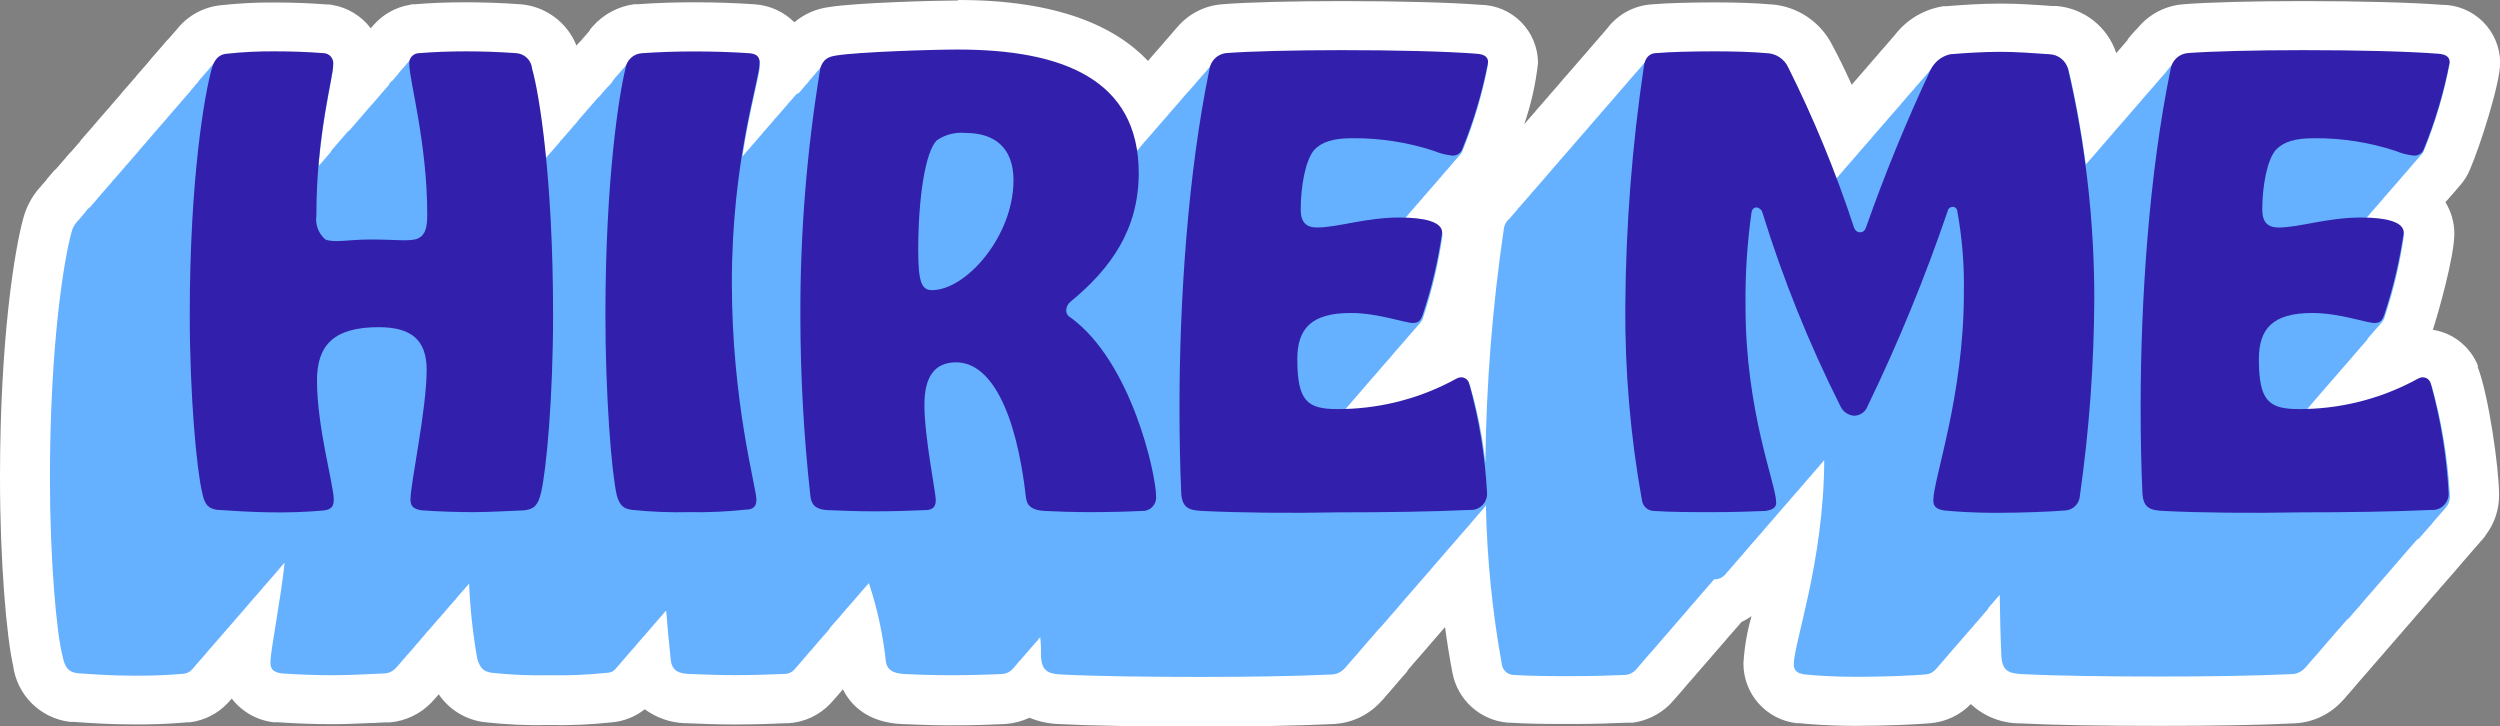 <?xml version="1.0" encoding="UTF-8"?><svg xmlns="http://www.w3.org/2000/svg" xmlns:xlink="http://www.w3.org/1999/xlink" fill="none" height="111.7" preserveAspectRatio="xMidYMid meet" style="fill: none;" version="1.0" viewBox="0.0 0.0 384.5 111.7" width="384.5" zoomAndPan="magnify"><rect x="0.0" y="0.0" width="384.5" height="111.7" fill="#808080" stroke="none"/><g id="change1_1"><path d="M147.304 0.077C144.109 0.077 131.744 0.399 127.489 1.091C125.53 1.341 123.685 2.152 122.175 3.425C120.531 1.787 118.347 0.804 116.031 0.66C113.158 0.461 110.025 0.353 106.845 0.353C103.666 0.353 100.947 0.445 98.182 0.645H97.875H97.568C95.085 0.976 92.805 2.193 91.147 4.07L90.794 4.485L90.625 4.792L90.41 5.038L90.195 5.284L89.98 5.53L89.765 5.775L89.55 6.021C89.55 6.021 89.411 6.175 89.35 6.267L89.089 6.513L88.874 6.758L88.659 7.004C87.948 5.22 86.745 3.675 85.189 2.549C83.634 1.423 81.79 0.762 79.873 0.645C77.077 0.445 74.282 0.353 71.548 0.353C68.814 0.353 66.064 0.461 63.714 0.66L63.345 0.66L62.977 0.753C60.847 1.12 58.907 2.204 57.478 3.825L57.155 4.193L57.017 4.347C55.569 2.431 53.441 1.145 51.072 0.753L50.688 0.691L50.304 0.691C47.801 0.492 45.082 0.384 42.225 0.384C39.485 0.363 36.746 0.502 34.023 0.799C32.723 0.921 31.46 1.301 30.308 1.915C29.155 2.529 28.137 3.366 27.31 4.378L27.172 4.547L26.957 4.792L26.742 5.038L26.527 5.284L26.312 5.53C26.236 5.613 26.164 5.7 26.097 5.791L25.882 6.021L25.667 6.221C25.6 6.312 25.528 6.399 25.452 6.482L25.237 6.728C25.237 6.728 25.099 6.881 25.037 6.974C24.957 7.048 24.885 7.13 24.822 7.219C24.742 7.294 24.67 7.376 24.607 7.465C24.527 7.54 24.455 7.622 24.392 7.711C24.312 7.785 24.24 7.868 24.177 7.957L23.962 8.202L23.747 8.448L23.532 8.694L23.317 8.94L23.04 9.293L22.825 9.539L22.625 9.784L22.41 10.03L22.195 10.276L21.98 10.522L21.765 10.768L21.55 11.013L21.335 11.259C21.272 11.348 21.2 11.43 21.12 11.505C21.057 11.594 20.985 11.676 20.905 11.751C20.905 11.843 20.767 11.919 20.706 11.996L20.49 12.242C20.414 12.325 20.342 12.412 20.275 12.503C20.196 12.578 20.124 12.66 20.06 12.749C19.981 12.823 19.909 12.906 19.845 12.995L19.63 13.241L19.415 13.486L19.2 13.732L19.047 13.901L18.831 14.147C18.831 14.223 18.693 14.3 18.632 14.393L18.432 14.654L18.217 14.899L18.002 15.145L17.787 15.391L17.572 15.637L17.357 15.882L17.142 16.128L16.927 16.374C16.927 16.466 16.789 16.543 16.727 16.62L16.512 16.866L16.297 17.111L16.082 17.357L15.867 17.603L15.652 17.849L15.437 18.094L15.222 18.34L15.007 18.586C14.94 18.677 14.868 18.764 14.792 18.847L14.577 19.093L14.362 19.338C14.362 19.415 14.223 19.492 14.162 19.584C14.082 19.659 14.01 19.741 13.947 19.83C13.867 19.904 13.795 19.987 13.732 20.076C13.652 20.15 13.58 20.233 13.517 20.322L13.302 20.567L13.087 20.813L12.872 21.059L12.657 21.305L12.426 21.581L12.288 21.796L12.073 22.042L11.858 22.288L11.643 22.533L11.428 22.779L11.213 23.025L10.998 23.271L10.752 23.516C10.689 23.605 10.617 23.688 10.537 23.762C10.474 23.851 10.402 23.933 10.322 24.008C10.259 24.097 10.187 24.179 10.107 24.254C10.107 24.346 9.969 24.423 9.907 24.499L9.692 24.745L9.477 24.991C9.401 25.074 9.329 25.161 9.262 25.252C9.183 25.327 9.11 25.409 9.047 25.498L8.832 25.744L8.617 25.989L8.371 26.189L8.156 26.435L7.941 26.681C7.941 26.681 7.803 26.834 7.742 26.926C7.662 27.001 7.59 27.083 7.526 27.172L7.311 27.418L7.096 27.725L6.881 27.971L6.666 28.217L6.451 28.462L6.267 28.693C6.188 28.762 6.115 28.839 6.052 28.923C4.891 30.251 4.05 31.828 3.594 33.531C2.258 38.308 0 52.117 0 73.468C0 86.539 1.029 98.044 2.012 102.345C2.297 104.557 3.31 106.612 4.893 108.183C6.476 109.755 8.538 110.754 10.752 111.023H11.029H11.29C13.916 111.208 16.973 111.407 19.953 111.407C22.931 111.46 25.91 111.352 28.877 111.085H29.061H29.23C31.451 110.801 33.505 109.753 35.036 108.12L35.451 107.659C35.51 107.58 35.577 107.508 35.651 107.444C36.427 108.453 37.398 109.295 38.506 109.921C39.614 110.546 40.837 110.942 42.102 111.085H42.425H42.747C45.635 111.284 48.4 111.376 51.195 111.376C53.1 111.376 54.989 111.284 56.817 111.208C57.647 111.208 58.476 111.115 59.306 111.1H59.644H59.981C62.413 110.885 64.685 109.793 66.371 108.028C66.525 107.859 66.678 107.705 66.832 107.521L67.062 107.26L67.278 107.014L67.477 106.784C68.276 107.962 69.319 108.955 70.536 109.694C71.752 110.434 73.114 110.903 74.528 111.069C77.827 111.437 81.147 111.586 84.466 111.515C87.671 111.579 90.877 111.441 94.066 111.1C95.926 110.943 97.699 110.243 99.165 109.088C100.924 110.378 103.023 111.12 105.202 111.223H105.447C108.059 111.33 110.409 111.423 112.943 111.423C116.138 111.423 119.087 111.315 121.038 111.223H121.345C123.743 111.059 125.994 110.008 127.658 108.274C127.822 108.11 127.976 107.941 128.119 107.767L128.349 107.506L128.564 107.26L128.779 107.014L128.995 106.768L129.21 106.523C129.286 106.439 129.358 106.352 129.425 106.262C129.504 106.187 129.576 106.105 129.64 106.016C130.838 108.412 133.372 111.115 138.733 111.361C139.578 111.361 142.696 111.561 146.106 111.561C149.516 111.561 152.618 111.453 154.431 111.361H154.538C155.852 111.273 157.138 110.945 158.332 110.393C159.798 110.99 161.359 111.318 162.94 111.361C167.948 111.622 175.229 111.745 184.675 111.745C192.693 111.745 199.498 111.622 204.935 111.361C207.667 111.269 210.256 110.118 212.154 108.151C212.339 107.967 212.523 107.782 212.692 107.583L212.968 107.275C212.968 107.183 213.107 107.106 213.168 107.03L213.383 106.784L213.598 106.538L213.813 106.292L214.028 106.046C214.105 105.963 214.176 105.876 214.243 105.785L214.458 105.555L214.673 105.294L214.888 105.048C214.963 104.973 215.03 104.891 215.088 104.802C215.303 104.556 215.303 104.556 215.519 104.31L215.733 104.065L215.948 103.819L216.163 103.574L216.378 103.328L216.578 102.99L216.793 102.744L217.008 102.498L217.223 102.253C217.223 102.16 217.362 102.084 217.423 102.007L217.638 101.761L217.853 101.515L218.068 101.269L218.283 101.024L218.498 100.778L218.713 100.532L218.928 100.286L219.143 100.041L219.358 99.795C219.435 99.703 219.497 99.611 219.573 99.534L219.773 99.303L219.988 99.058C220.064 98.974 220.136 98.887 220.203 98.796L220.418 98.566L220.633 98.305L220.848 98.059L221.063 97.814L221.278 97.568L221.493 97.322C221.564 97.244 221.631 97.162 221.693 97.076L221.908 96.83L222.123 96.585L222.246 96.446C222.569 98.873 222.953 101.208 223.383 103.466C223.766 105.503 224.808 107.358 226.348 108.746C227.888 110.133 229.841 110.977 231.908 111.146H232.153C235.225 111.346 238.482 111.346 241.692 111.346C245.363 111.346 248.312 111.238 250.217 111.146H250.693H251.154C253.208 110.853 255.122 109.936 256.637 108.519C256.87 108.296 257.091 108.06 257.298 107.813L257.605 107.475L257.82 107.229L258.035 106.983L258.25 106.738L258.465 106.492L258.68 106.246L258.895 106L259.095 105.755L259.31 105.494L259.525 105.248L259.74 105.002L259.955 104.756L260.17 104.51L260.385 104.265L260.6 104.019L260.815 103.773C260.887 103.695 260.953 103.613 261.015 103.527C261.107 103.451 261.169 103.358 261.245 103.282L261.445 103.036L261.66 102.79L261.875 102.544L262.09 102.299L262.305 102.053L262.52 101.807L262.735 101.561L262.95 101.316L263.165 101.07L263.365 100.824L263.58 100.578L263.795 100.333C263.871 100.249 263.943 100.162 264.01 100.071L264.225 99.841L264.44 99.595L264.655 99.334L264.87 99.088L265.085 98.843L265.301 98.597C265.372 98.519 265.438 98.437 265.5 98.351C265.58 98.277 265.653 98.195 265.715 98.105L265.93 97.859L266.145 97.614L266.36 97.368L266.575 97.122L266.79 96.876L267.005 96.631L267.221 96.385L267.436 96.139L267.635 95.893L267.85 95.663C268.388 95.407 268.902 95.104 269.386 94.757C268.705 97.12 268.288 99.552 268.142 102.007C268.128 104.28 268.954 106.479 270.462 108.18C271.971 109.882 274.055 110.965 276.314 111.223H276.513H276.713C277.942 111.346 281.229 111.638 285.407 111.638C290.015 111.638 294.546 111.423 296.82 111.238C299.207 111.05 301.444 110.002 303.117 108.289C305.199 110.23 307.951 111.292 310.797 111.254C315.805 111.515 323.085 111.638 332.532 111.638C340.535 111.638 347.354 111.515 352.792 111.254C355.523 111.159 358.111 110.008 360.011 108.043C360.196 107.859 360.38 107.675 360.549 107.475L360.825 107.168C360.825 107.076 360.964 106.999 361.025 106.922L361.24 106.676L361.455 106.431L361.67 106.185L361.885 105.939C361.961 105.856 362.033 105.769 362.1 105.678L362.315 105.447C362.392 105.355 362.454 105.263 362.53 105.186C362.605 105.112 362.672 105.029 362.73 104.941C363.052 104.572 363.052 104.572 363.374 104.204L363.59 103.958L363.805 103.712L364.02 103.466L364.235 103.22L364.45 102.974L364.665 102.729C364.736 102.651 364.803 102.569 364.865 102.483L365.08 102.237L365.295 101.991L365.51 101.746L365.725 101.5L365.94 101.254L366.155 101.008L366.37 100.763L366.585 100.517L366.785 100.271L367.015 100.01L367.215 99.78L367.446 99.518L367.645 99.288L367.86 99.042L368.075 98.781L368.29 98.551L368.505 98.29L368.72 98.044L368.935 97.798C369.007 97.72 369.073 97.638 369.135 97.552C369.227 97.552 369.289 97.383 369.366 97.307L369.565 97.061L369.78 96.815L369.995 96.569L370.21 96.323L370.425 96.078L370.64 95.832L370.855 95.586L371.055 95.341L371.286 95.095L371.485 94.849L371.7 94.603L371.915 94.357L372.13 94.112L372.345 93.866L372.56 93.62C372.637 93.537 372.708 93.45 372.775 93.359L372.975 93.129L373.206 92.868L373.405 92.637C373.481 92.554 373.553 92.467 373.62 92.376L373.835 92.13C373.915 92.056 373.987 91.973 374.05 91.884L374.265 91.639L374.48 91.393L374.696 91.147L374.911 90.901L375.126 90.656C375.197 90.578 375.263 90.496 375.325 90.41L375.54 90.164L375.771 89.918L375.97 89.673L376.185 89.427L376.4 89.181L376.616 88.935L376.831 88.689L377.046 88.444L377.261 88.198L377.476 87.952L377.691 87.707L377.89 87.461L378.121 87.2L378.321 86.969L378.536 86.723C378.612 86.64 378.684 86.553 378.751 86.462C378.966 86.216 378.966 86.216 379.181 85.97L379.396 85.725L379.611 85.479C379.682 85.401 379.749 85.319 379.81 85.234C379.891 85.159 379.963 85.077 380.025 84.988L380.241 84.742L380.456 84.496L380.671 84.25L380.886 84.005L381.101 83.759L381.316 83.513C381.387 83.435 381.454 83.353 381.515 83.267L381.608 83.175L381.792 82.991L381.992 82.73L382.13 82.576L382.345 82.238C383.675 80.469 384.383 78.308 384.357 76.094C384.357 72.039 382.744 60.734 381.085 56.479V56.341V56.187C380.499 54.76 379.555 53.507 378.344 52.55C377.134 51.592 375.698 50.962 374.173 50.719C374.941 48.385 377.476 39.537 377.476 35.912C377.472 34.214 376.999 32.55 376.109 31.104L376.308 30.874L376.523 30.628L376.738 30.382L376.953 30.137L377.169 29.891L377.384 29.645C377.447 29.556 377.519 29.474 377.599 29.399C377.666 29.309 377.737 29.221 377.814 29.138L378.013 28.908L378.213 28.677C378.942 27.889 379.52 26.972 379.918 25.974C381.454 22.41 384.526 12.826 384.526 9.646C384.51 7.27 383.551 4.997 381.861 3.327C380.17 1.656 377.886 0.725 375.51 0.737C370.994 0.384 363.037 0.169 354.205 0.169C346.617 0.169 339.367 0.353 335.773 0.66C334.457 0.759 333.174 1.118 331.998 1.717C330.822 2.316 329.777 3.142 328.922 4.147L328.646 4.454L328.4 4.685L328.185 4.931L327.97 5.176L327.755 5.422L327.54 5.683L327.325 5.929L327.171 6.221L326.956 6.467L326.741 6.712L326.541 6.958L326.326 7.204L326.111 7.45L325.896 7.695L325.681 7.941L325.482 8.172C324.829 6.19 323.607 4.446 321.968 3.156C320.328 1.866 318.345 1.089 316.266 0.922H316.066H315.59C313.055 0.737 310.429 0.553 307.756 0.553C304.684 0.553 301.827 0.753 299.4 0.952H299.154H298.924C296.017 1.397 293.384 2.922 291.551 5.222L291.367 5.453L291.136 5.714L290.921 5.96C290.921 5.96 290.783 6.113 290.722 6.205C290.642 6.28 290.57 6.362 290.507 6.451C290.427 6.526 290.355 6.608 290.292 6.697L290.076 6.943L289.861 7.189L289.646 7.434C289.567 7.514 289.494 7.602 289.431 7.695C289.355 7.695 289.293 7.849 289.216 7.926L289.001 8.172L288.802 8.417L288.587 8.663L288.371 8.909L288.156 9.155L287.926 9.416L287.726 9.646C287.65 9.729 287.578 9.817 287.511 9.907L287.296 10.153L287.081 10.383C287.081 10.476 286.943 10.552 286.882 10.629L286.667 10.875L286.436 11.136C286.436 11.136 286.298 11.29 286.236 11.382L286.021 11.612C285.945 11.695 285.873 11.783 285.806 11.873L285.591 12.119L285.376 12.365L285.161 12.611L284.946 12.856L284.793 13.041C283.748 10.721 282.765 8.725 281.828 6.989C280.947 5.218 279.623 3.705 277.983 2.599C276.344 1.493 274.446 0.83 272.474 0.676H272.32C270.139 0.476 267.098 0.369 263.795 0.369C259.909 0.369 256.361 0.476 254.21 0.66C252.845 0.726 251.509 1.089 250.299 1.726C249.089 2.363 248.033 3.258 247.206 4.347L247.022 4.562C246.959 4.651 246.887 4.733 246.807 4.808C246.74 4.898 246.668 4.986 246.592 5.069L246.392 5.299L246.177 5.545L245.962 5.791C245.886 5.874 245.814 5.961 245.747 6.052L245.532 6.282L245.317 6.543L245.102 6.789L244.887 7.035L244.672 7.281L244.457 7.526C244.457 7.526 244.319 7.68 244.257 7.772C244.177 7.847 244.105 7.929 244.042 8.018L243.827 8.264C243.747 8.338 243.675 8.421 243.612 8.51L243.397 8.755L243.182 9.001L242.967 9.247L242.752 9.493L242.537 9.738L242.337 9.984L242.122 10.23L241.907 10.476L241.692 10.721L241.477 10.967L241.262 11.213L241.047 11.474L240.832 11.704L240.617 11.95C240.553 12.039 240.481 12.121 240.402 12.196C240.335 12.287 240.263 12.374 240.187 12.457L239.987 12.688C239.911 12.771 239.839 12.858 239.772 12.949C239.692 13.023 239.62 13.105 239.557 13.194C239.477 13.269 239.405 13.351 239.342 13.44C239.262 13.515 239.19 13.597 239.127 13.686L238.912 13.932L238.697 14.177L238.482 14.423L238.267 14.669C238.267 14.669 238.128 14.822 238.067 14.915L237.837 15.161L237.637 15.406L237.422 15.652L237.207 15.898L236.992 16.143L236.777 16.389L236.562 16.635L236.347 16.881C236.283 16.97 236.211 17.052 236.132 17.127C236.132 17.219 235.993 17.296 235.932 17.372L235.702 17.618C235.702 17.71 235.563 17.787 235.502 17.864L235.287 18.11L235.072 18.355L234.857 18.601L234.642 18.862L234.427 19.093C235.482 16.048 236.193 12.895 236.546 9.692C236.542 7.334 235.61 5.073 233.952 3.397C232.293 1.721 230.041 0.766 227.684 0.737C223.168 0.384 215.211 0.169 206.379 0.169C198.791 0.169 191.541 0.353 187.947 0.66C186.631 0.759 185.348 1.118 184.172 1.717C182.996 2.316 181.95 3.142 181.096 4.147L180.82 4.454L180.62 4.685L180.405 4.931L180.19 5.192L179.975 5.437L179.76 5.683L179.545 5.929L179.33 6.175L179.115 6.421C179.043 6.498 178.976 6.58 178.915 6.666L178.7 6.912L178.485 7.158L178.27 7.404L178.055 7.649L177.84 7.895L177.625 8.141L177.41 8.387L177.195 8.632L176.98 8.878C176.908 8.956 176.841 9.038 176.78 9.124L176.565 9.37C171.511 4.04 162.649 0 147.381 0L147.304 0.077Z" fill="#fff"/></g><g id="change2_1"><path d="M147.303 7.895C161.957 7.895 172.924 11.72 174.813 23.255C174.877 23.167 174.949 23.084 175.029 23.01C175.092 22.921 175.164 22.838 175.244 22.764C175.302 22.675 175.368 22.593 175.443 22.518C175.507 22.43 175.579 22.347 175.658 22.272C175.722 22.184 175.794 22.102 175.873 22.027C175.873 21.934 176.012 21.842 176.088 21.765L176.303 21.52L176.518 21.274L176.734 21.028L176.949 20.782L177.164 20.537L177.379 20.291C177.441 20.205 177.507 20.123 177.578 20.045L177.793 19.799L178.008 19.554L178.223 19.308L178.438 19.062L178.654 18.816C178.717 18.727 178.789 18.645 178.869 18.571C178.932 18.482 179.004 18.399 179.084 18.325C179.147 18.236 179.219 18.154 179.299 18.079C179.362 17.99 179.434 17.908 179.514 17.833C179.572 17.745 179.639 17.662 179.713 17.587L179.928 17.342L180.143 17.096L180.359 16.85L180.574 16.605L180.789 16.359C180.848 16.267 180.92 16.184 181.004 16.113C181.063 16.021 181.135 15.938 181.219 15.867C181.278 15.775 181.35 15.692 181.434 15.621C181.497 15.528 181.569 15.44 181.649 15.36C181.711 15.275 181.777 15.193 181.848 15.115L182.063 14.869L182.279 14.623L182.494 14.377L182.709 14.132L182.939 13.901L183.154 13.655L183.369 13.41L183.584 13.164L183.799 12.918C183.861 12.832 183.928 12.75 183.999 12.672L184.214 12.427L184.429 12.181L184.644 11.935L184.859 11.689L185.074 11.444C185.137 11.355 185.209 11.272 185.289 11.198C185.352 11.109 185.425 11.027 185.504 10.952C185.568 10.863 185.64 10.781 185.719 10.706C185.783 10.617 185.855 10.535 185.934 10.46C185.992 10.372 186.059 10.29 186.134 10.215C186.198 10.126 186.27 10.044 186.349 9.969C186.413 9.88 186.485 9.798 186.564 9.723L186.779 9.477C186.981 9.205 187.239 8.978 187.536 8.814C187.832 8.65 188.161 8.551 188.499 8.525C191.909 8.249 199.006 8.064 206.379 8.064C214.397 8.064 222.507 8.249 227.115 8.617C228.497 8.709 228.866 9.262 228.866 9.907C227.989 14.482 226.661 18.958 224.903 23.271C224.817 23.506 224.675 23.717 224.488 23.885C224.425 23.974 224.353 24.056 224.273 24.131C224.21 24.22 224.138 24.302 224.058 24.377C223.995 24.466 223.923 24.548 223.843 24.622C223.78 24.711 223.708 24.794 223.628 24.868C223.565 24.957 223.493 25.039 223.413 25.114C223.354 25.206 223.281 25.289 223.198 25.36C223.144 25.451 223.077 25.534 222.998 25.605C222.934 25.694 222.862 25.776 222.783 25.851C222.724 25.943 222.651 26.026 222.568 26.097C222.353 26.343 222.353 26.343 222.138 26.588C221.923 26.835 221.923 26.835 221.708 27.08C221.649 27.177 221.577 27.265 221.493 27.341C221.278 27.587 221.278 27.587 221.063 27.833C221.005 27.921 220.938 28.004 220.863 28.078L220.648 28.324C220.433 28.569 220.433 28.569 220.218 28.815C220.004 29.061 220.004 29.061 219.789 29.307C219.574 29.553 219.574 29.553 219.359 29.799C219.143 30.044 219.143 30.044 218.928 30.29C218.87 30.379 218.803 30.461 218.728 30.536L218.513 30.782C218.298 31.027 218.298 31.027 218.083 31.273C218.02 31.362 217.948 31.445 217.868 31.519C217.654 31.765 217.654 31.765 217.439 32.01C217.379 32.103 217.306 32.185 217.223 32.257C217.008 32.502 217.008 32.502 216.793 32.748C216.743 32.842 216.675 32.926 216.593 32.994C216.533 33.085 216.461 33.168 216.378 33.239C216.319 33.336 216.247 33.424 216.163 33.501C216.1 33.59 216.028 33.672 215.948 33.746L215.84 33.885C219.343 33.885 221.862 34.591 221.862 36.173C221.254 40.431 220.267 44.625 218.913 48.707C218.805 49.138 218.582 49.531 218.267 49.844C218.053 50.089 218.053 50.089 217.838 50.335C217.623 50.581 217.623 50.581 217.407 50.827C217.085 51.197 217.085 51.197 216.761 51.568L216.763 51.564C216.548 51.81 216.548 51.81 216.333 52.055C216.278 52.147 216.211 52.23 216.132 52.301C215.918 52.547 215.918 52.547 215.703 52.793C215.487 53.039 215.487 53.039 215.272 53.285L215.273 53.283C215.057 53.53 215.057 53.53 214.842 53.776C214.627 54.021 214.627 54.021 214.413 54.267C214.353 54.36 214.28 54.442 214.197 54.513C214.143 54.609 214.076 54.697 213.997 54.775C213.997 54.775 213.859 54.959 213.782 55.02C213.568 55.265 213.568 55.265 213.352 55.511C213.288 55.6 213.216 55.682 213.137 55.758L213.135 55.758C212.813 56.127 212.813 56.127 212.491 56.495C212.277 56.74 212.277 56.74 212.062 56.986C212.008 57.078 211.94 57.16 211.862 57.232C211.648 57.478 211.648 57.478 211.433 57.724C211.216 57.97 211.216 57.97 211.001 58.216L211.002 58.215C210.787 58.46 210.787 58.46 210.573 58.706C210.357 58.952 210.357 58.952 210.142 59.197C210.083 59.29 210.01 59.373 209.927 59.444C209.873 59.535 209.805 59.618 209.727 59.69C209.404 60.059 209.404 60.059 209.081 60.428C209.018 60.515 208.946 60.598 208.867 60.673C208.812 60.768 208.739 60.851 208.652 60.919C208.593 61.015 208.52 61.103 208.437 61.18C208.374 61.269 208.301 61.351 208.222 61.425C208.006 61.671 208.006 61.671 207.791 61.917C207.738 62.008 207.67 62.091 207.592 62.163C207.376 62.41 207.376 62.41 207.161 62.656L207.163 62.653C206.948 62.899 206.948 62.899 206.732 63.145C206.673 63.238 206.6 63.321 206.517 63.392C212.314 63.312 218.015 61.904 223.183 59.275C224.104 58.814 224.381 58.538 224.934 58.538C225.207 58.538 225.472 58.629 225.689 58.796C225.905 58.962 226.061 59.196 226.132 59.459C227.239 63.271 228.015 67.172 228.451 71.118C228.586 59.164 229.525 47.233 231.262 35.405C231.276 35.094 231.35 34.789 231.482 34.507C231.614 34.225 231.8 33.972 232.03 33.762L232.122 33.67C232.337 33.424 232.337 33.424 232.553 33.178C232.767 32.932 232.767 32.932 232.982 32.686C233.042 32.595 233.114 32.512 233.197 32.441C233.257 32.344 233.329 32.256 233.412 32.18C233.412 32.087 233.551 32.011 233.612 31.934L233.827 31.688L234.042 31.442L234.257 31.197C234.473 30.951 234.473 30.951 234.688 30.705C234.902 30.459 234.902 30.459 235.117 30.213C235.332 29.967 235.332 29.967 235.547 29.722C235.548 29.63 235.686 29.553 235.747 29.476L235.962 29.23L236.177 28.985L236.392 28.739C236.607 28.493 236.607 28.493 236.823 28.247C237.037 28.002 237.037 28.002 237.252 27.756C237.467 27.511 237.467 27.511 237.682 27.265C237.741 27.177 237.808 27.094 237.882 27.019C238.097 26.774 238.097 26.774 238.312 26.528C238.376 26.439 238.448 26.356 238.527 26.281C238.587 26.189 238.659 26.107 238.742 26.036C238.802 25.939 238.874 25.851 238.958 25.774C239.173 25.529 239.173 25.529 239.388 25.283C239.603 25.037 239.603 25.037 239.818 24.791C239.818 24.699 239.956 24.622 240.017 24.546L240.232 24.3L240.447 24.054L240.662 23.808C240.726 23.72 240.798 23.637 240.878 23.563C240.941 23.474 241.013 23.392 241.093 23.317C241.156 23.228 241.228 23.146 241.308 23.071C241.371 22.982 241.443 22.9 241.523 22.825C241.586 22.736 241.658 22.654 241.738 22.58C241.801 22.491 241.873 22.408 241.953 22.334C241.953 22.242 242.091 22.165 242.152 22.088L242.367 21.842L242.582 21.596C242.646 21.508 242.718 21.426 242.798 21.351C242.857 21.259 242.929 21.176 243.013 21.105C243.072 21.013 243.144 20.93 243.228 20.859C243.287 20.767 243.359 20.684 243.443 20.613C243.502 20.521 243.574 20.439 243.658 20.368C243.717 20.276 243.789 20.193 243.873 20.122C243.932 20.03 244.004 19.947 244.088 19.876C244.143 19.785 244.21 19.703 244.287 19.63C244.351 19.537 244.423 19.45 244.503 19.369L244.718 19.123L244.933 18.878C244.996 18.789 245.068 18.707 245.148 18.632C245.211 18.543 245.283 18.461 245.363 18.386C245.426 18.297 245.498 18.215 245.578 18.14C245.641 18.052 245.713 17.969 245.793 17.895C245.856 17.806 245.928 17.724 246.008 17.649C246.071 17.56 246.143 17.478 246.223 17.403C246.223 17.311 246.361 17.234 246.423 17.157L246.638 16.912L246.853 16.666L247.068 16.42C247.131 16.331 247.203 16.249 247.283 16.174C247.346 16.085 247.418 16.003 247.498 15.929C247.561 15.84 247.633 15.758 247.713 15.683C247.776 15.594 247.848 15.512 247.928 15.437C247.991 15.348 248.063 15.266 248.143 15.191C248.202 15.099 248.275 15.017 248.358 14.946C248.417 14.858 248.484 14.775 248.558 14.7C248.621 14.611 248.693 14.529 248.773 14.454C248.837 14.366 248.909 14.283 248.988 14.208C249.052 14.12 249.124 14.038 249.203 13.963C249.262 13.871 249.334 13.788 249.418 13.717C249.473 13.622 249.546 13.539 249.633 13.471C249.692 13.374 249.764 13.287 249.848 13.21C249.911 13.121 249.983 13.039 250.063 12.964C250.126 12.875 250.198 12.793 250.278 12.718C250.341 12.63 250.413 12.547 250.493 12.473C250.493 12.38 250.631 12.304 250.693 12.227L250.908 11.981L251.123 11.735L251.338 11.49L251.553 11.244C251.616 11.155 251.688 11.073 251.768 10.998C251.831 10.909 251.903 10.827 251.983 10.752C252.046 10.663 252.118 10.581 252.198 10.507C252.261 10.418 252.333 10.335 252.413 10.261C252.476 10.172 252.548 10.09 252.628 10.015C252.628 9.923 252.766 9.846 252.828 9.769L253.043 9.523L253.227 9.324C253.373 9.071 253.584 8.86 253.837 8.715C254.091 8.569 254.379 8.493 254.671 8.494C256.698 8.31 260.293 8.218 263.795 8.218C266.744 8.218 269.601 8.31 271.629 8.494C272.349 8.5 273.052 8.711 273.656 9.103C274.26 9.495 274.74 10.051 275.038 10.706C277.847 16.174 280.3 21.818 282.381 27.602V27.51L282.596 27.264L282.811 27.019L283.026 26.773L283.241 26.527L283.456 26.281L283.671 26.036C283.671 25.959 283.809 25.882 283.871 25.79C283.947 25.712 284.018 25.63 284.086 25.544C284.162 25.466 284.233 25.384 284.301 25.298L284.516 25.053L284.731 24.807C284.946 24.561 284.946 24.561 285.161 24.315C285.376 24.069 285.376 24.069 285.591 23.823C285.654 23.735 285.726 23.653 285.806 23.578C285.806 23.486 285.944 23.409 286.006 23.332L286.221 23.087L286.436 22.841L286.651 22.595L286.866 22.349C286.929 22.26 287.001 22.178 287.081 22.103C287.144 22.015 287.216 21.932 287.296 21.858C287.359 21.769 287.431 21.686 287.511 21.612C287.574 21.523 287.646 21.441 287.726 21.366C287.793 21.275 287.865 21.188 287.941 21.105C287.941 21.105 288.079 20.951 288.141 20.859C288.22 20.785 288.292 20.702 288.356 20.613C288.435 20.539 288.507 20.457 288.571 20.368C288.65 20.293 288.722 20.211 288.786 20.122L289.001 19.876L289.216 19.63C289.283 19.545 289.355 19.463 289.431 19.385C289.498 19.299 289.57 19.217 289.646 19.139C289.709 19.05 289.781 18.968 289.861 18.893C289.924 18.804 289.996 18.722 290.076 18.647C290.139 18.558 290.211 18.476 290.291 18.402C290.291 18.309 290.429 18.233 290.491 18.156L290.706 17.91L290.921 17.664L291.136 17.419C291.199 17.33 291.271 17.247 291.351 17.173C291.414 17.084 291.486 17.002 291.566 16.927C291.629 16.838 291.701 16.756 291.781 16.681C291.844 16.592 291.916 16.51 291.996 16.436C292.059 16.347 292.132 16.264 292.211 16.19C292.275 16.101 292.347 16.019 292.426 15.944C292.426 15.852 292.564 15.775 292.626 15.698L292.841 15.453L293.056 15.207L293.271 14.946L293.486 14.7L293.701 14.454L293.916 14.208L294.131 13.963L294.346 13.717L294.561 13.471C294.561 13.394 294.699 13.317 294.761 13.225C294.837 13.147 294.909 13.065 294.976 12.979C295.052 12.901 295.124 12.819 295.191 12.734L295.406 12.488C295.469 12.399 295.541 12.317 295.621 12.242C295.684 12.153 295.757 12.071 295.836 11.996C295.9 11.908 295.972 11.825 296.051 11.751C296.115 11.662 296.187 11.579 296.266 11.505C296.33 11.416 296.402 11.334 296.481 11.259C296.545 11.17 296.617 11.088 296.696 11.013C296.696 10.921 296.835 10.844 296.896 10.768L297.111 10.522L297.341 10.261C297.961 9.397 298.892 8.808 299.937 8.617C302.241 8.433 304.914 8.249 307.617 8.249C310.106 8.249 312.594 8.433 315.175 8.617C315.847 8.607 316.504 8.818 317.045 9.218C317.587 9.617 317.982 10.183 318.17 10.829C319.26 15.437 320.136 20.337 320.796 25.283L320.935 25.145L321.15 24.899L321.365 24.653L321.58 24.407L321.795 24.162L322.01 23.916C322.225 23.67 322.225 23.67 322.44 23.424C322.503 23.335 322.575 23.253 322.655 23.179C322.718 23.09 322.79 23.007 322.87 22.933C322.928 22.844 322.995 22.762 323.07 22.687L323.285 22.441C323.349 22.353 323.421 22.271 323.5 22.196C323.564 22.107 323.636 22.025 323.715 21.95C323.792 21.858 323.853 21.765 323.93 21.689L324.145 21.443L324.36 21.197L324.575 20.951L324.79 20.706L325.005 20.46C325.067 20.374 325.134 20.292 325.205 20.214L325.42 19.968L325.635 19.723L325.85 19.477L326.065 19.231L326.28 18.985L326.495 18.739C326.558 18.651 326.63 18.568 326.71 18.494C326.773 18.405 326.845 18.323 326.925 18.248C326.988 18.159 327.06 18.077 327.14 18.002C327.198 17.914 327.265 17.831 327.34 17.756L327.555 17.511L327.77 17.265L327.985 17.019L328.2 16.773L328.415 16.528L328.63 16.282C328.689 16.19 328.762 16.107 328.845 16.036C328.904 15.944 328.977 15.861 329.06 15.79C329.119 15.698 329.192 15.616 329.275 15.545C329.333 15.451 329.4 15.364 329.475 15.284L329.69 15.038L329.905 14.792L330.12 14.546L330.335 14.3L330.55 14.055L330.765 13.809L330.98 13.563L331.195 13.317L331.41 13.072C331.472 12.986 331.539 12.904 331.61 12.826L331.825 12.58L332.04 12.334L332.255 12.089L332.47 11.843L332.685 11.597L332.9 11.351C332.964 11.262 333.036 11.18 333.115 11.106C333.172 11.007 333.239 10.914 333.315 10.829C333.378 10.74 333.45 10.658 333.53 10.583C333.588 10.495 333.655 10.412 333.73 10.338L333.945 10.092C334.009 10.003 334.081 9.921 334.16 9.846C334.224 9.758 334.296 9.675 334.375 9.6L334.59 9.354C334.804 9.081 335.077 8.857 335.387 8.701C335.698 8.544 336.039 8.458 336.387 8.448C339.797 8.172 346.893 7.987 354.266 7.987C362.284 7.987 370.394 8.172 375.002 8.54C376.385 8.633 376.753 9.186 376.753 9.831C375.876 14.405 374.549 18.881 372.791 23.194C372.704 23.43 372.562 23.64 372.376 23.808C372.312 23.897 372.24 23.98 372.161 24.054C372.097 24.143 372.025 24.225 371.946 24.3C371.882 24.389 371.81 24.471 371.731 24.546C371.667 24.634 371.595 24.717 371.516 24.791C371.452 24.88 371.38 24.963 371.301 25.037C371.241 25.129 371.169 25.212 371.086 25.283C371.031 25.374 370.964 25.457 370.886 25.529C370.822 25.617 370.75 25.7 370.671 25.774C370.607 25.863 370.535 25.945 370.456 26.02C370.4 26.115 370.327 26.199 370.241 26.266C370.026 26.512 370.026 26.512 369.81 26.758C369.755 26.852 369.682 26.936 369.596 27.003C369.536 27.1 369.464 27.188 369.381 27.264C369.166 27.51 369.166 27.51 368.95 27.756C368.893 27.845 368.826 27.927 368.751 28.002L368.536 28.247L368.321 28.493C368.106 28.739 368.106 28.739 367.891 28.985C367.675 29.231 367.675 29.231 367.46 29.477C367.245 29.723 367.245 29.723 367.03 29.968C366.815 30.214 366.815 30.214 366.6 30.459C366.542 30.548 366.476 30.63 366.401 30.705L366.186 30.951C365.971 31.197 365.971 31.197 365.756 31.443C365.541 31.688 365.541 31.688 365.326 31.934C365.266 32.026 365.194 32.109 365.11 32.18C364.895 32.425 364.895 32.425 364.68 32.671C364.625 32.766 364.552 32.849 364.465 32.917C364.415 33.011 364.348 33.095 364.266 33.163C364.202 33.256 364.13 33.343 364.051 33.424C363.987 33.513 363.915 33.595 363.836 33.67L363.728 33.808C367.23 33.808 369.749 34.514 369.749 36.096C369.141 40.354 368.154 44.549 366.8 48.63C366.692 49.061 366.469 49.454 366.155 49.767C365.94 50.013 365.94 50.013 365.725 50.258C365.509 50.504 365.509 50.504 365.294 50.75C365.08 50.995 365.08 50.995 364.865 51.241L364.868 51.238C364.545 51.607 364.545 51.607 364.223 51.976L364.22 51.979C364.17 52.093 364.108 52.201 364.035 52.301L364.039 52.299C363.714 52.67 363.714 52.67 363.389 53.042L363.39 53.039C363.175 53.285 363.175 53.285 362.959 53.531L362.958 53.534C362.637 53.901 362.637 53.901 362.317 54.267L362.315 54.268C362.256 54.36 362.183 54.442 362.1 54.513C362.041 54.61 361.968 54.698 361.885 54.775C361.827 54.863 361.76 54.945 361.685 55.02C361.362 55.389 361.362 55.389 361.04 55.758C360.976 55.846 360.904 55.928 360.825 56.003C360.611 56.248 360.611 56.248 360.395 56.495C360.179 56.742 360.179 56.742 359.964 56.988L359.965 56.986C359.905 57.078 359.833 57.161 359.75 57.232C359.696 57.323 359.628 57.406 359.55 57.478C359.335 57.724 359.335 57.724 359.119 57.969C358.905 58.215 358.905 58.215 358.69 58.461L358.692 58.458C358.37 58.827 358.37 58.827 358.047 59.195L358.045 59.199C357.83 59.444 357.83 59.444 357.615 59.69C357.561 59.781 357.493 59.864 357.415 59.935L357.413 59.937C357.2 60.181 357.2 60.181 356.986 60.425L356.985 60.427C356.921 60.515 356.849 60.598 356.77 60.673C356.71 60.764 356.638 60.847 356.555 60.919C356.496 61.015 356.423 61.103 356.34 61.18C356.276 61.269 356.204 61.351 356.125 61.425C355.91 61.671 355.91 61.671 355.695 61.917C355.635 62.009 355.563 62.092 355.48 62.163C355.426 62.254 355.358 62.337 355.28 62.408L355.277 62.412C354.954 62.781 354.954 62.781 354.632 63.149L354.635 63.146C354.571 63.234 354.499 63.316 354.42 63.392C360.217 63.312 365.918 61.904 371.086 59.275C372.007 58.814 372.284 58.538 372.837 58.538C373.11 58.538 373.375 58.629 373.592 58.796C373.808 58.962 373.964 59.196 374.035 59.459C375.569 64.974 376.496 70.64 376.8 76.356C376.812 76.956 376.605 77.541 376.216 77.999L376.139 78.106L375.909 78.368L375.694 78.613L375.479 78.859L375.48 78.857C375.157 79.226 375.157 79.226 374.835 79.595L374.833 79.597C374.77 79.685 374.698 79.768 374.618 79.842C374.56 79.935 374.487 80.017 374.403 80.088C374.349 80.183 374.276 80.267 374.188 80.334C374.134 80.425 374.067 80.508 373.989 80.579C373.989 80.672 373.85 80.764 373.774 80.841L373.559 81.086L373.343 81.332L373.128 81.578L372.913 81.824L372.698 82.07L372.483 82.315C372.268 82.562 372.268 82.562 372.053 82.808C371.946 82.886 371.833 82.958 371.715 83.022L371.5 83.267L371.285 83.513L371.07 83.759L371.072 83.757C370.749 84.126 370.749 84.126 370.427 84.495L370.425 84.496C370.362 84.585 370.29 84.668 370.21 84.742C369.995 84.988 369.995 84.988 369.78 85.233C369.722 85.322 369.655 85.405 369.58 85.479L369.365 85.725L369.15 85.971L368.935 86.217C368.872 86.306 368.8 86.388 368.72 86.463C368.661 86.554 368.588 86.637 368.505 86.708C368.442 86.802 368.37 86.889 368.29 86.969L368.075 87.215C367.86 87.46 367.86 87.46 367.645 87.706C367.583 87.792 367.516 87.874 367.445 87.952L367.23 88.198L367.015 88.444L366.8 88.69L366.585 88.935L366.37 89.181L366.155 89.427L365.94 89.673C365.725 89.918 365.725 89.918 365.51 90.164C365.452 90.253 365.385 90.335 365.31 90.41L365.095 90.656L364.88 90.902L364.665 91.147C364.45 91.393 364.45 91.393 364.235 91.639C364.019 91.884 364.019 91.884 363.804 92.13C363.59 92.376 363.59 92.376 363.375 92.622C363.321 92.713 363.253 92.796 363.175 92.868C363.111 92.956 363.039 93.038 362.96 93.113C362.96 93.206 362.822 93.298 362.745 93.374L362.53 93.62L362.315 93.866L362.1 94.112L361.885 94.358L361.67 94.603C361.454 94.849 361.454 94.849 361.239 95.095C361.152 95.172 361.06 95.244 360.963 95.31L360.748 95.556L360.533 95.801L360.318 96.047C360.103 96.293 360.103 96.293 359.888 96.539C359.674 96.784 359.674 96.784 359.459 97.029C359.243 97.276 359.243 97.276 359.027 97.522C358.97 97.61 358.903 97.693 358.828 97.767L358.613 98.013L358.398 98.259L358.183 98.505L357.968 98.751C357.753 98.996 357.753 98.996 357.538 99.242C357.475 99.336 357.403 99.423 357.323 99.503C357.108 99.749 357.108 99.749 356.893 99.995C356.831 100.08 356.764 100.162 356.693 100.241L356.478 100.486L356.263 100.732L356.048 100.978L355.833 101.224L355.618 101.469L355.403 101.715L355.188 101.961C355.125 102.05 355.053 102.133 354.973 102.207C354.914 102.299 354.841 102.382 354.758 102.452C354.678 102.566 354.585 102.669 354.481 102.76C354.217 103.051 353.894 103.283 353.534 103.442C353.175 103.601 352.786 103.682 352.392 103.681C346.402 103.958 339.305 104.05 332.424 104.05C324.314 104.05 316.572 103.958 311.043 103.681C309.015 103.589 307.971 103.22 307.817 101.009C307.679 98.044 307.602 94.865 307.556 91.485L307.341 91.731L307.126 91.977L306.911 92.222C306.695 92.469 306.695 92.469 306.48 92.715C306.265 92.96 306.265 92.96 306.05 93.206C305.996 93.301 305.923 93.385 305.836 93.451C305.798 93.568 305.741 93.677 305.667 93.774C305.345 94.141 305.345 94.141 305.023 94.509C304.945 94.603 304.883 94.695 304.806 94.772L304.591 95.018L304.376 95.264L304.161 95.51L303.946 95.755C303.884 95.845 303.811 95.927 303.731 96.001C303.669 96.087 303.603 96.169 303.532 96.247L303.317 96.493L303.102 96.738L302.886 96.984L302.671 97.23L302.456 97.476L302.241 97.722L302.026 97.967C301.963 98.056 301.891 98.138 301.811 98.213C301.753 98.305 301.68 98.388 301.596 98.459C301.542 98.554 301.468 98.638 301.381 98.704C301.327 98.796 301.26 98.879 301.181 98.95C300.966 99.195 300.966 99.195 300.751 99.441C300.535 99.688 300.535 99.688 300.321 99.933C300.257 100.022 300.185 100.104 300.106 100.179C299.892 100.425 299.892 100.425 299.677 100.671C299.621 100.766 299.548 100.85 299.461 100.916C299.403 101.014 299.33 101.102 299.246 101.177C299.184 101.263 299.118 101.345 299.046 101.423L298.831 101.669L298.616 101.915L298.401 102.161L298.186 102.406L297.971 102.652L297.756 102.898C297.567 103.13 297.335 103.324 297.071 103.466C296.807 103.608 296.518 103.697 296.22 103.727C294.008 103.912 289.585 104.096 285.468 104.096C282.242 104.096 279.324 103.912 277.542 103.727C276.344 103.543 275.883 103.082 275.883 102.191C275.883 98.904 280.491 86.416 280.568 70.811C280.568 70.811 280.491 70.811 280.445 70.918C280.123 71.286 280.123 71.286 279.801 71.653C279.8 71.747 279.662 71.824 279.6 71.901L279.385 72.147L279.17 72.393L278.955 72.638L278.74 72.884C278.663 72.976 278.602 73.068 278.525 73.145L278.31 73.391L278.095 73.637C277.772 74.004 277.772 74.004 277.45 74.372C277.45 74.466 277.312 74.543 277.25 74.62L277.035 74.865L276.82 75.111L276.605 75.357L276.39 75.603C276.176 75.848 276.176 75.848 275.961 76.094C275.745 76.339 275.745 76.339 275.53 76.585C275.467 76.675 275.395 76.757 275.315 76.832C275.315 76.924 275.177 77.001 275.115 77.077L274.9 77.323L274.685 77.569L274.47 77.815L274.255 78.061C273.933 78.429 273.933 78.429 273.61 78.798C273.547 78.887 273.475 78.969 273.395 79.043C273.332 79.137 273.26 79.225 273.18 79.305L272.98 79.55L272.765 79.796L272.55 80.042L272.335 80.288L272.12 80.533C271.904 80.778 271.904 80.778 271.689 81.025L271.69 81.026C271.476 81.272 271.476 81.272 271.261 81.517C271.197 81.605 271.125 81.688 271.045 81.762C271.045 81.854 270.907 81.931 270.845 82.008L270.63 82.254L270.415 82.499L270.2 82.745L269.985 82.991L269.987 82.991C269.664 83.36 269.664 83.36 269.341 83.729C269.125 83.974 269.125 83.974 268.91 84.22C268.91 84.312 268.772 84.389 268.71 84.466L268.495 84.711L268.28 84.957L268.065 85.203C268.065 85.295 267.927 85.387 267.85 85.464L267.635 85.71L267.42 85.956L267.205 86.201C266.99 86.447 266.99 86.447 266.775 86.693C266.775 86.785 266.637 86.862 266.575 86.939L266.36 87.184L266.145 87.43L265.93 87.676L265.715 87.922C265.652 88.01 265.579 88.093 265.5 88.167C265.31 88.444 265.059 88.672 264.765 88.835C264.472 88.997 264.145 89.09 263.81 89.104H263.626C263.572 89.187 263.504 89.26 263.426 89.32C263.377 89.414 263.309 89.498 263.227 89.565C263.167 89.657 263.095 89.74 263.011 89.811C262.948 89.905 262.876 89.992 262.796 90.072C262.581 90.318 262.581 90.318 262.366 90.564C262.152 90.809 262.152 90.809 261.937 91.055C261.721 91.301 261.721 91.301 261.506 91.547C261.448 91.639 261.375 91.722 261.291 91.792C261.234 91.882 261.167 91.964 261.091 92.038C260.877 92.284 260.877 92.284 260.661 92.53C260.599 92.619 260.527 92.701 260.446 92.775C260.232 93.021 260.232 93.021 260.017 93.266C259.802 93.52 259.802 93.52 259.587 93.773C259.532 93.869 259.458 93.953 259.371 94.02C259.321 94.118 259.247 94.203 259.156 94.265C259.107 94.36 259.039 94.444 258.956 94.511C258.742 94.757 258.742 94.757 258.527 95.003C258.312 95.248 258.312 95.248 258.097 95.495C257.882 95.74 257.882 95.74 257.667 95.985C257.608 96.083 257.535 96.171 257.451 96.247C257.236 96.492 257.236 96.492 257.021 96.738C256.964 96.828 256.897 96.91 256.821 96.984C256.607 97.23 256.607 97.23 256.392 97.476L256.389 97.478C256.067 97.846 256.067 97.846 255.746 98.213C255.531 98.46 255.531 98.46 255.315 98.706C255.253 98.794 255.181 98.876 255.101 98.95C255.042 99.043 254.97 99.126 254.886 99.196C254.837 99.291 254.769 99.374 254.686 99.442C254.471 99.688 254.471 99.688 254.255 99.934C254.197 100.025 254.124 100.108 254.041 100.179L254.044 100.173C253.721 100.542 253.721 100.542 253.399 100.911L253.396 100.917C253.18 101.163 253.18 101.163 252.965 101.409C252.911 101.503 252.838 101.587 252.751 101.654C252.702 101.748 252.634 101.832 252.551 101.899C252.336 102.145 252.336 102.145 252.121 102.391C252.058 102.485 251.986 102.572 251.906 102.652C251.843 102.741 251.771 102.824 251.691 102.898C251.622 102.996 251.539 103.084 251.445 103.159C251.045 103.531 250.531 103.758 249.986 103.804C247.866 103.896 245.102 103.988 241.784 103.988C238.712 103.988 235.517 103.988 232.752 103.804C232.33 103.783 231.927 103.62 231.609 103.341C231.291 103.062 231.077 102.684 231.001 102.268C229.526 94.155 228.699 85.936 228.528 77.692C228.46 77.815 228.383 77.933 228.298 78.045L228.221 78.153L227.99 78.414L227.775 78.659C227.453 79.027 227.453 79.027 227.131 79.395C227.067 79.486 226.995 79.568 226.915 79.643C226.696 79.881 226.486 80.126 226.285 80.38C226.222 80.468 226.15 80.551 226.07 80.626C226.07 80.718 225.932 80.81 225.855 80.887L225.64 81.132L225.425 81.378L225.21 81.624L224.995 81.87L224.78 82.115C224.565 82.361 224.565 82.361 224.349 82.607C224.288 82.693 224.221 82.775 224.15 82.853L223.935 83.099L223.72 83.344L223.505 83.59L223.29 83.836C223.076 84.082 223.076 84.082 222.861 84.327C222.797 84.416 222.725 84.499 222.645 84.573C222.43 84.819 222.43 84.819 222.215 85.065C222.157 85.153 222.09 85.236 222.015 85.311L221.8 85.556L221.585 85.802L221.37 86.048C221.154 86.294 221.154 86.294 220.939 86.54C220.881 86.631 220.808 86.714 220.725 86.785C220.662 86.879 220.59 86.966 220.51 87.046C220.294 87.292 220.294 87.292 220.079 87.538C220.018 87.623 219.951 87.705 219.88 87.783L219.665 88.029L219.45 88.275L219.235 88.521L219.02 88.766L218.805 89.012L218.59 89.258L218.375 89.504C218.312 89.593 218.24 89.675 218.16 89.749C218.101 89.842 218.029 89.925 217.945 89.995C217.887 90.084 217.82 90.166 217.745 90.241L217.53 90.487L217.315 90.733L217.1 90.978L216.885 91.224L216.889 91.222C216.564 91.593 216.564 91.593 216.24 91.963L216.24 91.962C216.025 92.207 216.025 92.207 215.81 92.453C215.752 92.541 215.685 92.624 215.61 92.699C215.395 92.945 215.395 92.945 215.18 93.191C215.103 93.282 215.042 93.374 214.965 93.451L214.75 93.697L214.535 93.943L214.32 94.189L214.105 94.434L213.89 94.68C213.827 94.769 213.755 94.852 213.675 94.926C213.613 95.011 213.546 95.094 213.475 95.172L213.26 95.417L213.045 95.663L212.83 95.909L212.615 96.155L212.612 96.158C212.291 96.502 212.291 96.502 211.969 96.847L211.97 96.845C211.755 97.091 211.755 97.091 211.54 97.337C211.482 97.426 211.415 97.508 211.34 97.583L211.125 97.829L210.91 98.075L210.695 98.32L210.48 98.566C210.416 98.655 210.344 98.737 210.265 98.812C210.05 99.058 210.05 99.058 209.835 99.304C209.771 99.397 209.699 99.485 209.62 99.565C209.405 99.81 209.405 99.81 209.189 100.056C209.128 100.142 209.061 100.224 208.99 100.302L208.775 100.548L208.56 100.793L208.345 101.039L208.13 101.285L207.915 101.531L207.7 101.777L207.485 102.022C207.422 102.112 207.35 102.194 207.27 102.268C207.211 102.36 207.138 102.443 207.054 102.514C206.975 102.627 206.882 102.73 206.778 102.821C206.514 103.112 206.191 103.345 205.831 103.503C205.471 103.662 205.082 103.744 204.689 103.743C198.699 104.019 191.602 104.111 184.721 104.111C176.611 104.111 168.869 104.019 163.339 103.743C161.312 103.65 160.267 103.282 160.114 101.07C160.114 100.102 160.114 99.104 159.991 97.998C159.948 98.061 159.896 98.118 159.837 98.167C159.773 98.255 159.701 98.338 159.622 98.413C159.622 98.505 159.484 98.597 159.407 98.674L159.192 98.919C159.129 99.009 159.057 99.091 158.977 99.165C158.914 99.255 158.842 99.337 158.762 99.411L158.761 99.413C158.546 99.659 158.546 99.659 158.331 99.904C158.27 99.988 158.203 100.07 158.132 100.148L157.917 100.394L157.702 100.64L157.487 100.886L157.272 101.131L157.057 101.377C156.998 101.47 156.926 101.552 156.842 101.623C156.627 101.869 156.627 101.869 156.411 102.115C156.353 102.207 156.281 102.29 156.197 102.36C156.139 102.449 156.072 102.531 155.997 102.606C155.933 102.698 155.855 102.781 155.767 102.852C155.552 103.103 155.286 103.306 154.987 103.447C154.688 103.587 154.362 103.662 154.031 103.666C152.28 103.758 149.239 103.85 146.105 103.85C143.525 103.85 140.852 103.758 139.101 103.666C137.35 103.574 136.428 103.021 136.244 101.73C135.808 97.629 134.933 93.587 133.633 89.673C133.566 89.758 133.494 89.84 133.418 89.918L133.429 89.912C133.105 90.282 133.105 90.282 132.781 90.652L132.773 90.656C132.714 90.748 132.642 90.831 132.558 90.902C132.341 91.147 132.341 91.147 132.126 91.393C132.074 91.484 132.006 91.567 131.928 91.639L131.929 91.637C131.714 91.882 131.714 91.882 131.5 92.128L131.498 92.13C131.439 92.222 131.366 92.305 131.283 92.376L131.293 92.378C130.969 92.748 130.969 92.748 130.645 93.118L130.638 93.113C130.583 93.209 130.51 93.292 130.423 93.359L130.426 93.356C130.211 93.601 130.211 93.601 129.997 93.847L129.993 93.851C129.939 93.942 129.871 94.025 129.793 94.097C129.729 94.185 129.657 94.267 129.578 94.342C129.501 94.434 129.44 94.526 129.363 94.603C129.296 94.689 129.224 94.771 129.148 94.849L129.15 94.85C128.827 95.22 128.827 95.22 128.503 95.59L128.497 95.59C128.282 95.835 128.282 95.835 128.068 96.08L128.073 96.078C128.01 96.167 127.938 96.25 127.858 96.324C127.796 96.409 127.729 96.491 127.658 96.569L127.489 96.846L127.274 97.092C127.215 97.184 127.142 97.266 127.059 97.338L127.056 97.339C126.842 97.584 126.842 97.584 126.628 97.829L126.631 97.831C126.415 98.077 126.415 98.077 126.199 98.324L126.198 98.321C125.983 98.566 125.983 98.566 125.768 98.812C125.714 98.903 125.647 98.986 125.569 99.058C125.353 99.304 125.353 99.304 125.138 99.549C125.079 99.641 125.007 99.724 124.924 99.795C124.869 99.89 124.796 99.974 124.709 100.041C124.493 100.286 124.493 100.286 124.278 100.532C124.224 100.628 124.151 100.711 124.064 100.778C124.005 100.875 123.933 100.963 123.849 101.039C123.786 101.129 123.714 101.211 123.633 101.285C123.572 101.371 123.505 101.453 123.434 101.531L123.219 101.777L123.004 102.022C122.936 102.108 122.865 102.19 122.789 102.268C122.726 102.357 122.654 102.44 122.574 102.514C122.511 102.603 122.439 102.686 122.359 102.76C122.304 102.855 122.231 102.938 122.144 103.005C121.961 103.207 121.738 103.368 121.489 103.479C121.241 103.591 120.972 103.649 120.7 103.65C118.672 103.743 115.907 103.835 113.02 103.835C110.531 103.835 108.135 103.743 105.831 103.65C104.541 103.558 103.343 103.282 103.158 101.439C102.913 99.119 102.667 96.615 102.467 93.989H102.36C102.306 94.08 102.238 94.163 102.16 94.235C102.096 94.323 102.024 94.405 101.945 94.481C101.886 94.572 101.813 94.655 101.73 94.726L101.728 94.73C101.515 94.974 101.515 94.974 101.301 95.218C101.089 95.463 101.089 95.463 100.875 95.707L100.869 95.714C100.655 95.958 100.655 95.958 100.442 96.202L100.44 96.201C100.385 96.296 100.312 96.38 100.225 96.447C100.171 96.538 100.103 96.621 100.025 96.692C99.961 96.781 99.889 96.863 99.81 96.938C99.751 97.03 99.678 97.113 99.595 97.184C99.536 97.281 99.464 97.369 99.38 97.445L99.384 97.442C99.061 97.812 99.061 97.812 98.737 98.182L98.735 98.182C98.672 98.272 98.6 98.354 98.52 98.428C98.305 98.674 98.305 98.674 98.091 98.918C98.035 99.011 97.968 99.094 97.89 99.165C97.826 99.254 97.754 99.336 97.675 99.411C97.615 99.503 97.543 99.586 97.46 99.657C96.925 100.269 96.925 100.269 96.389 100.881L96.385 100.886C96.33 100.981 96.257 101.065 96.169 101.131C96.115 101.227 96.042 101.31 95.954 101.377C95.9 101.468 95.833 101.551 95.755 101.623C95.691 101.711 95.619 101.794 95.54 101.869C95.481 101.961 95.408 102.043 95.325 102.114C95.27 102.21 95.197 102.293 95.11 102.36C95.055 102.456 94.982 102.539 94.895 102.606C94.841 102.697 94.773 102.78 94.695 102.852C94.526 103.057 94.312 103.22 94.069 103.329C93.827 103.439 93.563 103.491 93.297 103.482C90.389 103.79 87.465 103.913 84.542 103.85C81.588 103.917 78.633 103.794 75.694 103.482C74.404 103.297 73.851 102.836 73.39 101.27C72.725 97.466 72.309 93.623 72.146 89.765L72.023 89.903L71.808 90.149L71.593 90.395C71.379 90.64 71.379 90.64 71.164 90.886L71.159 90.89C70.946 91.134 70.946 91.134 70.732 91.378L70.734 91.376C70.518 91.623 70.518 91.623 70.303 91.869C70.249 91.961 70.182 92.043 70.103 92.115C70.103 92.207 69.965 92.299 69.888 92.376L69.673 92.622L69.458 92.868L69.243 93.113L69.028 93.359L68.813 93.605L68.598 93.851C68.535 93.94 68.463 94.022 68.383 94.097C68.383 94.189 68.245 94.265 68.183 94.342L67.968 94.588L67.753 94.834L67.538 95.079L67.323 95.325L67.323 95.32C67.107 95.566 67.107 95.566 66.891 95.813L66.894 95.813C66.678 96.06 66.678 96.06 66.463 96.306L66.463 96.308C66.4 96.397 66.328 96.48 66.248 96.554C66.189 96.646 66.116 96.729 66.033 96.8C65.979 96.891 65.912 96.974 65.833 97.046L65.83 97.022C65.616 97.266 65.616 97.266 65.403 97.51L65.403 97.537C65.339 97.626 65.267 97.708 65.188 97.783C64.973 98.029 64.973 98.029 64.758 98.275C64.695 98.368 64.623 98.456 64.543 98.535L64.328 98.781L64.113 99.027L63.898 99.273C63.836 99.358 63.769 99.441 63.698 99.519L63.483 99.764L63.268 100.01L63.053 100.256L62.838 100.502C62.775 100.59 62.703 100.673 62.623 100.747C62.56 100.836 62.488 100.919 62.408 100.993C62.345 101.082 62.273 101.164 62.193 101.239L62.19 101.241C61.976 101.486 61.976 101.486 61.761 101.732L61.763 101.73C61.705 101.819 61.638 101.901 61.563 101.976L61.348 102.222L61.133 102.468C61.058 102.57 60.97 102.663 60.872 102.744C60.648 102.994 60.376 103.196 60.073 103.338C59.769 103.481 59.44 103.561 59.105 103.574C56.525 103.666 53.852 103.85 51.272 103.85C48.691 103.85 46.019 103.758 43.346 103.574C42.148 103.389 41.595 103.021 41.595 101.915C41.595 99.964 43.131 92.576 43.776 86.555C43.733 86.613 43.681 86.665 43.622 86.708L43.62 86.709C43.406 86.953 43.406 86.953 43.191 87.198L43.193 87.2C42.978 87.445 42.978 87.445 42.763 87.691C42.708 87.787 42.635 87.87 42.547 87.937C42.494 88.034 42.427 88.122 42.347 88.198L42.133 88.444L41.917 88.69L41.702 88.935L41.701 88.935C41.486 89.181 41.486 89.181 41.27 89.427L41.273 89.429C41.058 89.674 41.058 89.674 40.843 89.92L40.842 89.921C40.626 90.168 40.626 90.168 40.41 90.415L40.412 90.41C40.359 90.502 40.292 90.585 40.212 90.656L40.211 90.654C39.996 90.9 39.996 90.9 39.781 91.145L39.782 91.147C39.723 91.239 39.651 91.322 39.567 91.393L39.566 91.395C39.352 91.639 39.352 91.639 39.139 91.883L39.138 91.888C38.922 92.134 38.922 92.134 38.706 92.381L38.707 92.375C38.492 92.622 38.492 92.622 38.276 92.869L38.277 92.868C38.228 92.962 38.16 93.046 38.077 93.113C37.863 93.358 37.863 93.358 37.648 93.605C37.588 93.697 37.516 93.78 37.432 93.851C37.378 93.946 37.304 94.03 37.217 94.097C37.159 94.194 37.086 94.282 37.002 94.358L36.999 94.361C36.786 94.605 36.786 94.605 36.572 94.849L36.571 94.852C36.355 95.098 36.355 95.098 36.139 95.345L36.142 95.341C36.085 95.43 36.018 95.512 35.942 95.586L35.944 95.585C35.728 95.832 35.728 95.832 35.513 96.079C35.449 96.167 35.377 96.249 35.297 96.324L35.301 96.323C35.085 96.57 35.085 96.57 34.869 96.817L34.867 96.815C34.808 96.908 34.736 96.99 34.652 97.061L34.654 97.063C34.438 97.309 34.438 97.309 34.223 97.555L34.222 97.552C34.167 97.648 34.094 97.731 34.007 97.798C33.958 97.893 33.89 97.977 33.807 98.044L33.809 98.04C33.594 98.286 33.594 98.286 33.379 98.532L33.377 98.535C33.318 98.627 33.245 98.71 33.162 98.781C32.947 99.027 32.947 99.027 32.733 99.272C32.677 99.368 32.604 99.452 32.517 99.519C32.462 99.614 32.389 99.698 32.302 99.764C32.087 100.01 32.087 100.01 31.872 100.256C31.818 100.347 31.751 100.43 31.672 100.502C31.609 100.595 31.537 100.683 31.457 100.763L31.242 101.009L31.027 101.254C30.812 101.5 30.812 101.5 30.597 101.745C30.534 101.835 30.462 101.918 30.382 101.992C30.166 102.236 30.166 102.236 29.951 102.482C29.893 102.575 29.821 102.658 29.737 102.729C29.682 102.824 29.609 102.908 29.522 102.975C29.35 103.174 29.138 103.336 28.9 103.45C28.662 103.564 28.403 103.627 28.139 103.635C25.443 103.868 22.736 103.961 20.029 103.912C17.357 103.912 14.5 103.727 11.919 103.543C10.629 103.359 9.984 102.806 9.615 100.87C8.693 97.383 7.68 86.094 7.68 73.606C7.68 52.685 9.892 39.691 10.998 35.728C11.138 35.115 11.434 34.549 11.858 34.084C11.917 34.006 11.984 33.934 12.057 33.869C12.125 33.774 12.202 33.687 12.288 33.608C12.351 33.519 12.423 33.437 12.503 33.362C12.566 33.274 12.638 33.191 12.718 33.117C12.718 33.025 12.856 32.948 12.918 32.871L13.133 32.625L13.332 32.333L13.547 32.087L13.824 31.888C13.887 31.799 13.959 31.717 14.039 31.642C14.102 31.553 14.174 31.471 14.254 31.396C14.317 31.308 14.389 31.225 14.469 31.151C14.532 31.062 14.604 30.979 14.684 30.905C14.747 30.816 14.819 30.734 14.899 30.659C14.899 30.567 15.037 30.49 15.099 30.413L15.314 30.168L15.529 29.922C15.529 29.83 15.667 29.737 15.744 29.661L15.959 29.415L16.174 29.169C16.237 29.08 16.309 28.998 16.389 28.923C16.452 28.834 16.524 28.752 16.604 28.678C16.667 28.589 16.739 28.506 16.819 28.432C16.882 28.343 16.954 28.261 17.034 28.186C17.097 28.097 17.169 28.015 17.249 27.94C17.249 27.848 17.387 27.771 17.449 27.695L17.664 27.449L17.879 27.203L18.094 26.957L18.309 26.712C18.372 26.623 18.444 26.54 18.524 26.466C18.587 26.377 18.659 26.294 18.739 26.22C18.802 26.131 18.874 26.049 18.954 25.974C19.017 25.885 19.089 25.803 19.169 25.728C19.169 25.636 19.307 25.559 19.369 25.483L19.584 25.237L19.799 24.991L20.014 24.745L20.229 24.5L20.444 24.254C20.507 24.165 20.579 24.083 20.659 24.008C20.718 23.916 20.791 23.833 20.874 23.762C20.933 23.67 21.006 23.587 21.089 23.517C21.152 23.423 21.224 23.335 21.304 23.255L21.504 23.01L21.719 22.764L21.934 22.518L22.149 22.272L22.364 22.027L22.579 21.781C22.625 21.71 22.676 21.644 22.733 21.581C22.796 21.492 22.868 21.41 22.948 21.335C23.011 21.247 23.083 21.164 23.163 21.09C23.226 21.001 23.298 20.919 23.378 20.844C23.441 20.755 23.513 20.673 23.593 20.598C23.593 20.506 23.731 20.429 23.793 20.352L24.008 20.107L24.223 19.861L24.438 19.615L24.653 19.369C24.716 19.28 24.788 19.198 24.868 19.123C24.931 19.035 25.003 18.952 25.083 18.878C25.146 18.789 25.218 18.707 25.298 18.632C25.361 18.543 25.433 18.461 25.513 18.386C25.576 18.297 25.648 18.215 25.728 18.14C25.728 18.048 25.866 17.971 25.927 17.895L26.143 17.649C26.206 17.561 26.279 17.478 26.358 17.403C26.434 17.311 26.496 17.219 26.573 17.142L26.788 16.896C26.851 16.808 26.923 16.725 27.003 16.651C27.066 16.562 27.138 16.479 27.218 16.405C27.281 16.316 27.353 16.234 27.433 16.159C27.496 16.07 27.568 15.988 27.648 15.913C27.711 15.824 27.783 15.742 27.863 15.668C27.863 15.575 28.001 15.499 28.063 15.422L28.278 15.176L28.493 14.93L28.708 14.684L28.923 14.439C28.998 14.331 29.085 14.233 29.184 14.147C29.233 14.06 29.289 13.978 29.353 13.901C29.416 13.812 29.488 13.73 29.568 13.655C29.631 13.566 29.703 13.484 29.783 13.41C29.846 13.321 29.918 13.238 29.998 13.164C29.998 13.072 30.136 12.995 30.198 12.918L30.413 12.672L30.628 12.365L30.843 12.119L31.058 11.874C31.121 11.785 31.193 11.702 31.273 11.628C31.332 11.536 31.405 11.453 31.488 11.382C31.547 11.29 31.62 11.207 31.703 11.136C31.762 11.044 31.835 10.961 31.918 10.89C31.981 10.797 32.053 10.709 32.133 10.629L32.333 10.384L32.548 10.138L32.763 9.892L32.978 9.646L33.178 9.416C33.371 9.144 33.624 8.918 33.916 8.756C34.209 8.594 34.533 8.499 34.867 8.479C37.316 8.214 39.777 8.091 42.24 8.11C44.913 8.11 47.401 8.202 49.705 8.387C49.926 8.385 50.145 8.43 50.347 8.521C50.549 8.611 50.729 8.744 50.875 8.91C51.021 9.076 51.129 9.272 51.192 9.484C51.255 9.696 51.272 9.919 51.241 10.138C51.241 11.674 49.705 17.188 48.998 25.498L49.137 25.39C49.352 25.145 49.352 25.145 49.567 24.899C49.63 24.81 49.702 24.728 49.782 24.653C49.837 24.558 49.91 24.474 49.997 24.407C50.052 24.312 50.125 24.229 50.212 24.162C50.261 24.067 50.329 23.983 50.412 23.916C50.471 23.824 50.543 23.741 50.627 23.67C50.69 23.576 50.762 23.489 50.842 23.409L50.995 23.117C51.059 23.028 51.131 22.946 51.21 22.871C51.274 22.783 51.346 22.7 51.425 22.626C51.489 22.537 51.561 22.454 51.64 22.38C51.704 22.291 51.776 22.209 51.855 22.134C51.914 22.042 51.987 21.959 52.071 21.888C52.129 21.796 52.202 21.713 52.286 21.643C52.339 21.551 52.406 21.468 52.485 21.397C52.549 21.308 52.621 21.226 52.7 21.151C52.764 21.062 52.836 20.98 52.915 20.905C52.979 20.817 53.051 20.734 53.13 20.66C53.194 20.571 53.266 20.488 53.345 20.414C53.409 20.325 53.481 20.243 53.56 20.168C53.624 20.122 53.691 20.081 53.76 20.045C53.824 19.956 53.895 19.874 53.975 19.799C54.034 19.707 54.106 19.624 54.19 19.554C54.249 19.461 54.322 19.378 54.405 19.308C54.458 19.216 54.526 19.133 54.605 19.062C54.668 18.973 54.74 18.891 54.82 18.816C54.883 18.727 54.955 18.645 55.035 18.571C55.094 18.479 55.167 18.396 55.25 18.325C55.309 18.233 55.382 18.15 55.465 18.079C55.524 17.987 55.597 17.904 55.68 17.833C55.739 17.741 55.812 17.659 55.895 17.587C55.955 17.496 56.027 17.413 56.11 17.342C56.169 17.245 56.241 17.157 56.325 17.081C56.384 16.988 56.457 16.905 56.54 16.835C56.606 16.702 56.707 16.591 56.832 16.512C56.885 16.42 56.953 16.337 57.032 16.267C57.095 16.178 57.167 16.095 57.247 16.021C57.31 15.932 57.382 15.85 57.462 15.775C57.525 15.686 57.597 15.604 57.677 15.529C57.74 15.44 57.812 15.358 57.892 15.284C57.955 15.195 58.027 15.112 58.107 15.038C58.17 14.949 58.242 14.867 58.322 14.792C58.381 14.7 58.453 14.617 58.537 14.546C58.596 14.454 58.668 14.371 58.752 14.3C58.806 14.205 58.879 14.121 58.967 14.055C59.02 13.963 59.088 13.88 59.167 13.809C59.23 13.72 59.302 13.638 59.382 13.563C59.445 13.474 59.517 13.392 59.597 13.317C59.66 13.229 59.732 13.146 59.812 13.072C59.836 12.987 59.867 12.905 59.904 12.826C59.968 12.737 60.04 12.655 60.119 12.58C60.203 12.499 60.296 12.427 60.396 12.365C60.455 12.273 60.527 12.19 60.611 12.119C60.666 12.024 60.739 11.94 60.826 11.874C60.876 11.775 60.95 11.69 61.041 11.628C61.09 11.533 61.158 11.45 61.24 11.382C61.293 11.28 61.36 11.187 61.44 11.106C61.507 11.006 61.585 10.913 61.671 10.829L61.886 10.583C61.949 10.494 62.021 10.412 62.101 10.338C62.164 10.249 62.236 10.166 62.316 10.092C62.379 10.003 62.451 9.921 62.531 9.846C62.59 9.754 62.662 9.671 62.746 9.6C62.81 9.512 62.888 9.434 62.976 9.37C63.04 9.272 63.118 9.184 63.207 9.109C63.347 8.926 63.523 8.773 63.723 8.66C63.924 8.547 64.145 8.475 64.374 8.448C66.586 8.264 69.166 8.172 71.563 8.172C73.959 8.172 76.724 8.264 79.243 8.448C79.883 8.468 80.493 8.721 80.96 9.159C81.427 9.598 81.717 10.191 81.777 10.829C82.828 15.279 83.536 19.803 83.897 24.361L84.02 24.223L84.235 23.977L84.45 23.732L84.665 23.486C84.728 23.397 84.8 23.315 84.88 23.24C84.943 23.151 85.015 23.069 85.095 22.994C85.158 22.905 85.23 22.823 85.31 22.748C85.373 22.66 85.445 22.577 85.525 22.503C85.588 22.414 85.66 22.332 85.74 22.257C85.803 22.168 85.875 22.086 85.955 22.011C86.014 21.923 86.081 21.841 86.155 21.765C86.155 21.673 86.293 21.581 86.37 21.504L86.585 21.259L86.8 21.013L87.015 20.767C87.078 20.678 87.15 20.596 87.23 20.521C87.293 20.433 87.365 20.35 87.445 20.276C87.508 20.187 87.58 20.104 87.66 20.03C87.723 19.941 87.795 19.859 87.875 19.784C87.938 19.695 88.01 19.613 88.09 19.538C88.09 19.446 88.228 19.369 88.29 19.293L88.505 19.047L88.72 18.801L88.935 18.509C88.998 18.42 89.07 18.338 89.15 18.263C89.213 18.174 89.285 18.092 89.365 18.018C89.428 17.929 89.5 17.846 89.58 17.772C89.643 17.683 89.715 17.601 89.795 17.526C89.858 17.437 89.93 17.355 90.01 17.28C90.073 17.192 90.145 17.109 90.225 17.035C90.225 16.942 90.363 16.866 90.425 16.789L90.64 16.543L90.855 16.297L91.07 16.052C91.133 15.963 91.205 15.88 91.285 15.806C91.348 15.717 91.42 15.635 91.5 15.56C91.559 15.468 91.632 15.385 91.715 15.314C91.778 15.22 91.85 15.133 91.93 15.053L92.16 14.869L92.376 14.623L92.575 14.377L92.79 14.132L92.99 13.901L93.205 13.655C93.268 13.566 93.34 13.484 93.42 13.41C93.502 13.312 93.595 13.225 93.697 13.149C93.76 13.06 93.832 12.977 93.912 12.903C93.975 12.814 94.047 12.732 94.127 12.657C94.168 12.555 94.219 12.457 94.28 12.365C94.344 12.276 94.416 12.194 94.495 12.119C94.495 12.027 94.633 11.95 94.695 11.874L94.91 11.628L95.125 11.382L95.34 11.136C95.403 11.047 95.475 10.965 95.555 10.89C95.618 10.802 95.691 10.719 95.77 10.645C95.834 10.556 95.906 10.474 95.985 10.399C96.049 10.31 96.121 10.228 96.2 10.153C96.264 10.064 96.336 9.982 96.415 9.907C96.479 9.819 96.551 9.736 96.63 9.662C96.7 9.555 96.782 9.457 96.876 9.37C97.347 8.819 98.013 8.472 98.735 8.402C101.315 8.218 104.08 8.126 106.845 8.126C109.61 8.126 112.743 8.218 115.324 8.402C116.43 8.494 116.983 8.955 116.86 10.061C116.86 11.597 115.324 16.482 114.156 24.192V24.1C114.215 24.008 114.288 23.925 114.371 23.855C114.43 23.762 114.503 23.679 114.586 23.609C114.644 23.52 114.711 23.438 114.786 23.363C114.786 23.363 114.924 23.179 115.001 23.117C115.078 23.056 115.139 22.933 115.216 22.871C115.293 22.81 115.354 22.687 115.431 22.626C115.508 22.564 115.569 22.441 115.646 22.38C115.723 22.319 115.769 22.196 115.861 22.134C115.953 22.073 115.984 21.95 116.076 21.888C116.168 21.827 116.199 21.704 116.291 21.643C116.346 21.547 116.419 21.464 116.506 21.397C116.561 21.302 116.634 21.218 116.721 21.151C116.775 21.06 116.843 20.977 116.921 20.905C116.985 20.817 117.057 20.735 117.136 20.66C117.2 20.571 117.272 20.489 117.351 20.414C117.351 20.322 117.489 20.23 117.566 20.153L117.781 19.907C117.849 19.821 117.92 19.739 117.996 19.661C118.064 19.576 118.135 19.493 118.211 19.415C118.279 19.33 118.35 19.248 118.426 19.17C118.489 19.08 118.561 18.998 118.641 18.924C118.704 18.834 118.776 18.752 118.856 18.678C118.914 18.59 118.981 18.507 119.056 18.432C119.056 18.355 119.194 18.248 119.271 18.187C119.348 18.125 119.409 18.002 119.486 17.941C119.563 17.879 119.624 17.756 119.701 17.695C119.778 17.634 119.84 17.511 119.916 17.449C119.993 17.388 120.039 17.265 120.131 17.203C120.224 17.142 120.254 17.019 120.346 16.958C120.439 16.896 120.469 16.773 120.561 16.712C120.62 16.62 120.693 16.537 120.776 16.466C120.835 16.374 120.908 16.291 120.992 16.221C121.049 16.132 121.116 16.049 121.191 15.975C121.191 15.898 121.329 15.79 121.406 15.729C121.483 15.668 121.544 15.545 121.621 15.483C121.685 15.395 121.757 15.312 121.836 15.237C121.9 15.149 121.972 15.067 122.051 14.992C122.111 14.9 122.183 14.817 122.266 14.746C122.326 14.654 122.398 14.571 122.481 14.5C122.6 14.408 122.736 14.34 122.881 14.3C122.939 14.203 123.012 14.115 123.096 14.039C123.159 13.95 123.231 13.868 123.311 13.794C123.373 13.708 123.439 13.626 123.511 13.548L123.726 13.302L123.941 13.056L124.156 12.81L124.371 12.565C124.414 12.496 124.46 12.43 124.509 12.365C124.509 12.365 124.632 12.181 124.724 12.119C124.816 12.058 124.847 11.935 124.939 11.874C124.998 11.781 125.07 11.698 125.154 11.628C125.213 11.535 125.285 11.453 125.369 11.382C125.427 11.293 125.494 11.211 125.569 11.136C125.569 11.136 125.707 10.952 125.784 10.89C125.861 10.829 125.922 10.706 125.999 10.645C126.076 10.583 126.137 10.46 126.214 10.399C126.291 10.338 126.352 10.215 126.429 10.153C126.506 10.092 126.552 9.969 126.644 9.907C126.736 9.846 126.767 9.723 126.859 9.662C127.319 9.191 127.938 8.906 128.595 8.863C131.913 8.31 143.433 7.941 147.303 7.941" fill="#65B1FF"/></g><g id="change3_1"><path d="M33.393 78.414C32.102 78.23 31.457 77.677 31.089 75.741C30.259 72.27 29.184 60.98 29.184 48.446C29.184 27.526 31.457 14.531 32.563 10.568C33.024 8.909 33.854 8.356 34.867 8.264C37.316 7.999 39.778 7.876 42.24 7.896C44.913 7.896 47.401 7.988 49.705 8.172C49.926 8.17 50.145 8.215 50.347 8.306C50.549 8.396 50.729 8.529 50.875 8.695C51.021 8.861 51.129 9.057 51.192 9.269C51.256 9.481 51.272 9.704 51.241 9.923C51.241 11.951 48.661 20.522 48.661 33.148C48.562 33.829 48.637 34.524 48.879 35.168C49.12 35.813 49.521 36.386 50.043 36.834C51.426 37.387 53.545 36.834 57.047 36.834C61.01 36.834 63.191 37.203 64.328 36.65C65.465 36.097 65.71 34.899 65.71 32.963C65.71 22.088 62.946 12.227 62.946 9.923C62.915 9.704 62.931 9.481 62.995 9.269C63.058 9.057 63.166 8.861 63.312 8.695C63.458 8.529 63.638 8.396 63.84 8.306C64.041 8.215 64.261 8.17 64.482 8.172C66.694 7.988 69.274 7.896 71.67 7.896C74.066 7.896 76.831 7.988 79.35 8.172C79.985 8.203 80.586 8.463 81.044 8.903C81.501 9.344 81.784 9.935 81.839 10.568C82.945 14.439 85.064 27.464 85.064 48.446C85.064 60.98 84.05 72.224 83.221 75.726C82.76 77.754 82.115 78.306 80.641 78.491C78.06 78.583 75.387 78.767 72.807 78.767C70.226 78.767 67.554 78.675 64.881 78.491C63.683 78.306 63.13 77.938 63.13 76.832C63.13 74.344 65.618 63.008 65.618 56.864C65.618 52.256 63.222 50.32 58.245 50.32C51.333 50.32 48.753 53.085 48.753 58.523C48.753 65.711 51.333 74.559 51.333 76.863C51.333 77.969 50.873 78.399 49.675 78.522C46.978 78.755 44.271 78.847 41.564 78.798C38.83 78.767 35.973 78.583 33.393 78.414Z" fill="#3220AC"/></g><g id="change3_2"><path d="M105.985 78.767C103.042 78.838 100.097 78.72 97.168 78.414C95.878 78.23 95.325 77.769 94.864 76.202C94.035 72.608 93.113 60.719 93.113 48.462C93.113 27.541 95.233 14.454 96.185 10.584C96.258 9.958 96.546 9.377 97 8.94C97.454 8.502 98.046 8.237 98.674 8.187C101.254 8.003 104.019 7.911 106.784 7.911C109.549 7.911 112.682 8.003 115.263 8.187C116.369 8.28 116.922 8.74 116.799 9.846C116.799 12.335 112.559 24.592 112.559 43.485C112.559 61.917 116.338 75.004 116.338 76.847C116.338 77.953 115.785 78.383 114.679 78.383C111.792 78.695 108.888 78.823 105.985 78.767Z" fill="#3220AC"/></g><g id="change3_3"><path d="M128.595 8.541C131.913 7.988 143.433 7.619 147.304 7.619C163.432 7.619 175.137 12.227 175.137 26.604C175.137 35.267 170.897 41.258 164.63 46.419C164.437 46.575 164.279 46.771 164.167 46.994C164.056 47.216 163.994 47.46 163.985 47.709C163.977 47.935 164.034 48.16 164.148 48.355C164.262 48.551 164.429 48.71 164.63 48.815C174.031 55.635 177.809 72.961 177.809 76.371C177.83 76.667 177.787 76.963 177.683 77.241C177.579 77.519 177.417 77.771 177.207 77.98C176.997 78.19 176.745 78.352 176.468 78.456C176.19 78.56 175.893 78.603 175.598 78.583C173.846 78.675 170.805 78.767 167.672 78.767C165.091 78.767 162.419 78.675 160.667 78.583C158.916 78.491 157.995 77.938 157.81 76.647C156.274 63.008 152.281 55.727 147.058 55.727C143.741 55.727 142.174 57.939 142.174 62.27C142.174 67.247 143.925 75.726 143.925 76.924C143.925 78.122 143.28 78.46 142.174 78.46C140.146 78.552 137.381 78.644 134.494 78.644C132.005 78.644 129.609 78.552 127.305 78.46C126.015 78.368 124.817 78.091 124.633 76.248C123.628 67.159 123.115 58.021 123.097 48.876C123.042 36.013 124.07 23.167 126.169 10.476C126.568 9.186 127.305 8.725 128.595 8.541ZM143.341 44.621C148.594 44.621 155.875 36.327 155.875 27.725C155.875 22.564 152.803 20.445 148.502 20.445C146.94 20.292 145.374 20.695 144.079 21.581C142.327 23.332 141.222 30.337 141.222 38.477C141.222 43.469 141.774 44.621 143.341 44.621Z" fill="#3220AC"/></g><g id="change3_4"><path d="M184.905 78.583C182.877 78.491 181.833 78.122 181.679 75.91C181.495 71.855 181.403 67.339 181.403 62.639C181.403 46.234 182.693 26.696 186.011 10.66C186.098 10.031 186.389 9.448 186.838 8.999C187.287 8.55 187.87 8.26 188.499 8.172C191.909 7.896 199.006 7.711 206.378 7.711C214.396 7.711 222.507 7.896 227.115 8.264C228.497 8.356 228.866 8.909 228.866 9.554C227.988 14.129 226.661 18.605 224.903 22.918C224.791 23.23 224.58 23.497 224.303 23.68C224.027 23.863 223.698 23.951 223.367 23.931C222.383 23.83 221.42 23.582 220.51 23.194C216.493 21.886 212.292 21.232 208.068 21.259C204.996 21.259 203.368 21.812 202.17 23.01C200.787 24.546 200.05 28.632 200.05 32.226C200.05 34.161 200.88 34.991 202.538 34.991C205.764 34.991 210.003 33.455 215.257 33.455C219.035 33.455 221.8 34.1 221.8 35.759C221.192 40.016 220.205 44.211 218.851 48.293C218.482 49.399 218.114 49.675 217.315 49.675C216.025 49.675 211.97 48.139 207.73 48.139C201.586 48.139 199.528 50.627 199.528 55.236C199.528 61.687 201.064 62.916 205.672 62.916C211.696 62.936 217.637 61.514 222.998 58.768C223.92 58.307 224.196 58.031 224.749 58.031C225.022 58.032 225.288 58.123 225.504 58.289C225.721 58.456 225.876 58.689 225.947 58.953C227.481 64.467 228.408 70.133 228.712 75.849C228.726 76.199 228.666 76.549 228.535 76.874C228.405 77.2 228.207 77.494 227.954 77.738C227.702 77.982 227.401 78.169 227.071 78.288C226.741 78.408 226.389 78.456 226.039 78.429C220.049 78.706 212.953 78.798 206.071 78.798C198.145 78.952 190.465 78.859 184.905 78.583Z" fill="#3220AC"/></g><g id="change3_5"><path d="M271.537 78.583C269.417 78.675 266.652 78.767 263.334 78.767C260.262 78.767 257.067 78.767 254.303 78.583C253.88 78.562 253.477 78.399 253.159 78.12C252.841 77.841 252.627 77.463 252.551 77.047C250.76 67.134 249.896 57.076 249.971 47.002C250.061 34.683 251.015 22.385 252.828 10.199C253.012 8.663 253.934 8.172 254.671 8.172C256.699 7.988 260.293 7.895 263.795 7.895C266.744 7.895 269.601 7.988 271.629 8.172C272.349 8.177 273.052 8.388 273.657 8.78C274.261 9.172 274.74 9.728 275.039 10.384C278.975 18.27 282.332 26.433 285.084 34.806C285.269 35.452 285.637 35.728 286.098 35.728C286.559 35.728 286.835 35.452 287.02 34.898C289.903 26.716 293.194 18.683 296.881 10.829C297.166 10.205 297.592 9.656 298.125 9.224C298.658 8.792 299.283 8.49 299.953 8.341C302.257 8.157 304.93 7.972 307.633 7.972C310.121 7.972 312.61 8.157 315.19 8.341C315.839 8.36 316.465 8.585 316.978 8.982C317.492 9.38 317.866 9.929 318.047 10.553C320.742 22.136 322.103 33.989 322.102 45.881C322.06 56.027 321.321 66.157 319.89 76.202C319.869 76.791 319.632 77.351 319.224 77.776C318.816 78.201 318.266 78.461 317.679 78.506C315.467 78.69 311.043 78.875 306.926 78.875C303.701 78.875 300.782 78.69 299.001 78.506C297.803 78.322 297.342 77.861 297.342 76.97C297.342 73.652 302.042 60.934 302.042 45.082C302.128 40.85 301.788 36.62 301.028 32.456C301.012 32.274 300.927 32.105 300.789 31.985C300.652 31.865 300.473 31.802 300.291 31.811C300.113 31.819 299.943 31.887 299.809 32.004C299.675 32.121 299.585 32.281 299.554 32.456C296.072 42.681 291.968 52.684 287.265 62.409C287.117 62.836 286.846 63.211 286.485 63.484C286.124 63.758 285.69 63.918 285.238 63.945C284.762 63.922 284.302 63.766 283.911 63.495C283.52 63.223 283.213 62.847 283.026 62.409C278.213 52.836 274.205 42.879 271.045 32.641C270.982 32.44 270.861 32.263 270.696 32.132C270.532 32.001 270.333 31.921 270.124 31.903C269.755 31.903 269.478 32.18 269.386 32.641C268.701 37.494 268.393 42.393 268.465 47.294C268.465 63.238 273.165 74.574 273.165 77.154C273.288 78.03 272.643 78.414 271.537 78.583Z" fill="#3220AC"/></g><g id="change3_6"><path d="M332.732 78.583C330.704 78.491 329.66 78.122 329.506 75.91C329.322 71.855 329.229 67.339 329.229 62.639C329.229 46.234 330.52 26.696 333.838 10.66C333.928 10.022 334.227 9.432 334.689 8.982C335.15 8.532 335.747 8.247 336.387 8.172C339.797 7.895 346.894 7.711 354.267 7.711C362.285 7.711 370.395 7.895 375.003 8.264C376.385 8.356 376.754 8.909 376.754 9.554C375.877 14.128 374.549 18.605 372.791 22.918C372.679 23.23 372.468 23.497 372.192 23.68C371.915 23.863 371.586 23.951 371.255 23.931C370.271 23.83 369.308 23.581 368.398 23.194C364.381 21.886 360.18 21.232 355.956 21.259C352.884 21.259 351.256 21.812 350.058 23.01C348.675 24.546 347.938 28.631 347.938 32.226C347.938 34.161 348.768 34.991 350.427 34.991C353.652 34.991 357.892 33.455 363.145 33.455C366.923 33.455 369.688 34.1 369.688 35.759C369.08 40.016 368.093 44.211 366.739 48.292C366.37 49.398 366.002 49.675 365.203 49.675C363.913 49.675 359.858 48.139 355.618 48.139C349.474 48.139 347.416 50.627 347.416 55.235C347.416 61.687 348.952 62.915 353.56 62.915C359.584 62.936 365.525 61.514 370.886 58.768C371.808 58.307 372.084 58.031 372.637 58.031C372.91 58.032 373.176 58.122 373.392 58.289C373.609 58.455 373.765 58.689 373.835 58.953C375.369 64.467 376.296 70.133 376.6 75.849C376.614 76.199 376.554 76.549 376.423 76.874C376.293 77.2 376.095 77.494 375.842 77.738C375.59 77.982 375.289 78.169 374.959 78.288C374.629 78.407 374.277 78.455 373.928 78.429C367.937 78.706 360.841 78.798 353.959 78.798C346.003 78.951 338.261 78.859 332.732 78.583Z" fill="#3220AC"/></g></svg>